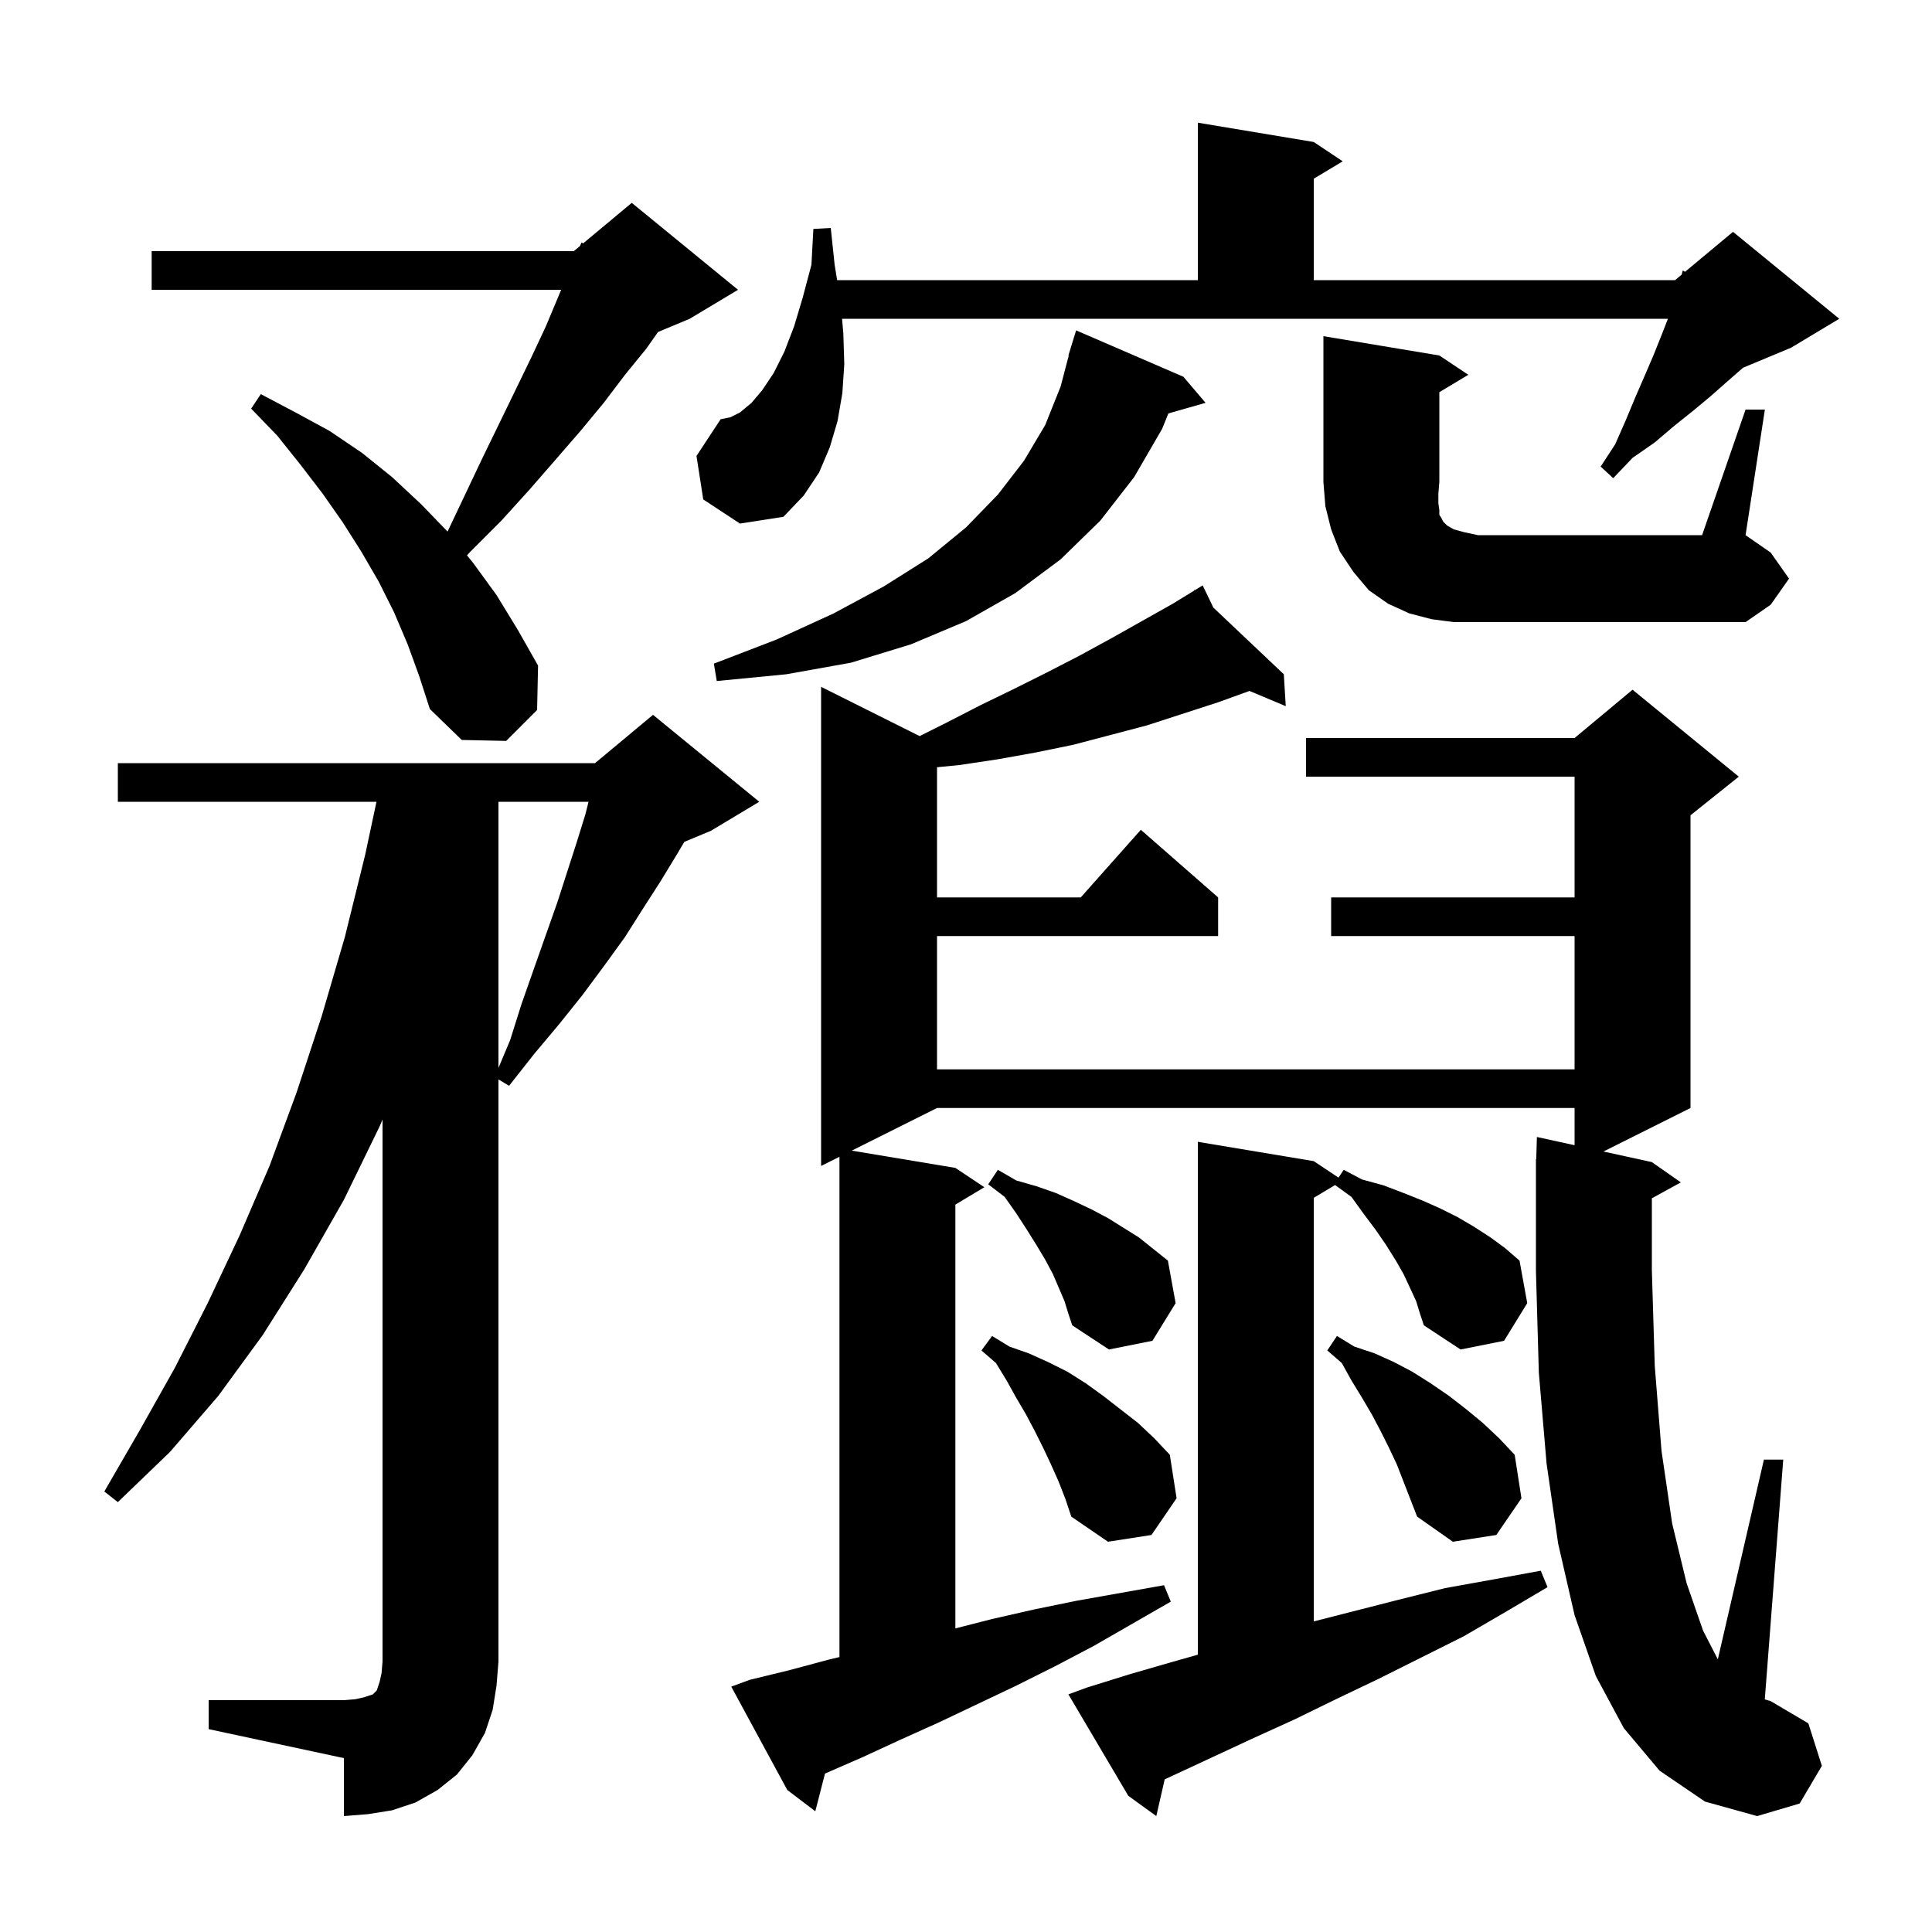<svg xmlns="http://www.w3.org/2000/svg" xmlns:xlink="http://www.w3.org/1999/xlink" version="1.1" baseProfile="full" viewBox="0 0 200 200" width="200" height="200">
<g fill="black">
<path d="M 146.6 134.7 L 146.0 133.4 L 145.3 131.9 L 144.5 130.5 L 143.5 128.9 L 142.4 127.3 L 141.2 125.7 L 139.9 123.9 L 138.206 122.676 L 136.0 124.0 L 136.0 167.847 L 144.8 165.6 L 149.6 164.4 L 154.6 163.5 L 159.5 162.6 L 160.2 164.3 L 155.8 166.9 L 151.5 169.4 L 142.7 173.8 L 138.3 175.9 L 134.0 178.0 L 129.6 180.0 L 121.0 184.0 L 120.57 184.195 L 119.7 188.0 L 116.8 185.9 L 110.6 175.4 L 112.5 174.7 L 117.0 173.3 L 121.5 172.0 L 124.0 171.293 L 124.0 118.2 L 136.0 120.2 L 138.562 121.908 L 139.1 121.1 L 141.0 122.1 L 143.2 122.7 L 145.3 123.5 L 147.3 124.3 L 149.1 125.1 L 150.9 126.0 L 152.6 127.0 L 154.3 128.1 L 155.8 129.2 L 157.3 130.5 L 158.1 134.9 L 155.7 138.8 L 151.2 139.7 L 147.4 137.2 L 147.0 136.0 Z M 21.6 176.0 L 35.6 176.0 L 36.8 175.9 L 37.7 175.7 L 38.6 175.4 L 39.0 175.0 L 39.3 174.1 L 39.5 173.2 L 39.6 172.0 L 39.6 115.894 L 39.3 116.6 L 35.6 124.2 L 31.5 131.4 L 27.2 138.2 L 22.6 144.5 L 17.6 150.3 L 12.2 155.5 L 10.8 154.4 L 14.5 148.0 L 18.1 141.6 L 21.5 134.9 L 24.8 127.9 L 27.9 120.7 L 30.7 113.1 L 33.3 105.2 L 35.7 97.0 L 37.8 88.5 L 38.973 83.0 L 12.2 83.0 L 12.2 79.0 L 61.6 79.0 L 67.6 74.0 L 78.6 83.0 L 73.6 86.0 L 70.841 87.15 L 70.1 88.4 L 68.4 91.2 L 66.6 94.0 L 64.7 97.0 L 62.6 99.9 L 60.3 103.0 L 57.9 106.0 L 55.3 109.1 L 52.7 112.4 L 51.6 111.74 L 51.6 172.0 L 51.4 174.5 L 51.0 177.0 L 50.2 179.4 L 48.9 181.7 L 47.3 183.7 L 45.3 185.3 L 43.0 186.6 L 40.6 187.4 L 38.1 187.8 L 35.6 188.0 L 35.6 182.0 L 21.6 179.0 Z M 171.8 183.3 L 168.1 178.9 L 165.2 173.5 L 163.0 167.2 L 161.3 159.8 L 160.1 151.5 L 159.3 142.1 L 159.0 131.6 L 159.0 120.0 L 159.03 120.001 L 159.1 117.7 L 163.0 118.552 L 163.0 114.7 L 97.0 114.7 L 88.175 119.112 L 98.9 120.9 L 101.9 122.9 L 98.9 124.7 L 98.9 168.572 L 102.7 167.6 L 107.1 166.6 L 111.5 165.7 L 120.5 164.1 L 121.2 165.8 L 113.2 170.4 L 109.2 172.5 L 105.2 174.5 L 97.2 178.3 L 93.2 180.1 L 89.3 181.9 L 85.403 183.599 L 84.4 187.5 L 81.5 185.3 L 75.7 174.6 L 77.6 173.9 L 81.7 172.9 L 85.8 171.8 L 86.9 171.538 L 86.9 119.75 L 85.0 120.7 L 85.0 71.1 L 95.2 76.2 L 98.0 74.8 L 101.5 73.0 L 105.0 71.3 L 108.4 69.6 L 111.7 67.9 L 115.0 66.1 L 121.4 62.5 L 123.665 61.112 L 123.6 61.0 L 123.697 61.092 L 124.5 60.6 L 125.607 62.899 L 132.9 69.8 L 133.1 73.1 L 129.349 71.527 L 126.1 72.7 L 118.7 75.1 L 111.1 77.1 L 107.2 77.9 L 103.3 78.6 L 99.3 79.2 L 97.0 79.424 L 97.0 92.9 L 111.878 92.9 L 118.1 85.9 L 126.1 92.9 L 126.1 96.9 L 97.0 96.9 L 97.0 110.7 L 163.0 110.7 L 163.0 96.9 L 137.8 96.9 L 137.8 92.9 L 163.0 92.9 L 163.0 80.4 L 135.2 80.4 L 135.2 76.4 L 163.0 76.4 L 169.0 71.4 L 180.0 80.4 L 175.0 84.4 L 175.0 114.7 L 165.989 119.205 L 171.0 120.3 L 174.0 122.4 L 171.0 124.047 L 171.0 131.5 L 171.3 141.4 L 172.0 150.2 L 173.1 157.7 L 174.6 163.9 L 176.3 168.8 L 177.829 171.773 L 182.6 151.1 L 184.6 151.1 L 182.691 175.921 L 183.3 176.1 L 187.2 178.4 L 188.6 182.8 L 186.3 186.7 L 181.9 188.0 L 176.5 186.5 Z M 109.6 153.4 L 108.8 151.6 L 108.0 149.9 L 107.1 148.1 L 106.2 146.4 L 105.2 144.7 L 104.2 142.9 L 103.1 141.1 L 101.6 139.8 L 102.7 138.3 L 104.5 139.4 L 106.5 140.1 L 108.5 141.0 L 110.5 142.0 L 112.4 143.2 L 114.2 144.5 L 117.8 147.3 L 119.5 148.9 L 121.1 150.6 L 121.8 155.1 L 119.2 158.9 L 114.7 159.6 L 110.9 157.0 L 110.3 155.2 Z M 143.8 149.9 L 142.9 148.1 L 142.0 146.4 L 141.0 144.7 L 139.9 142.9 L 138.9 141.1 L 137.4 139.8 L 138.4 138.3 L 140.2 139.4 L 142.3 140.1 L 144.3 141.0 L 146.2 142.0 L 148.1 143.2 L 150.0 144.5 L 151.8 145.9 L 153.5 147.3 L 155.2 148.9 L 156.8 150.6 L 157.5 155.1 L 154.9 158.9 L 150.4 159.6 L 146.7 157.0 L 144.6 151.6 Z M 110.2 134.7 L 109.0 131.9 L 108.2 130.4 L 107.3 128.9 L 106.3 127.3 L 105.2 125.6 L 104.0 123.9 L 102.3 122.6 L 103.3 121.1 L 105.2 122.2 L 107.3 122.8 L 109.3 123.5 L 111.1 124.3 L 113.0 125.2 L 114.7 126.1 L 117.9 128.1 L 120.9 130.5 L 121.7 134.9 L 119.3 138.8 L 114.8 139.7 L 111.0 137.2 L 110.6 136.0 Z M 51.6 83.0 L 51.6 110.55 L 52.8 107.7 L 54.0 103.9 L 55.3 100.2 L 57.7 93.4 L 59.7 87.2 L 60.6 84.3 L 60.925 83.0 Z M 42.2 66.7 L 40.8 63.4 L 39.2 60.2 L 37.4 57.1 L 35.5 54.1 L 33.4 51.1 L 31.1 48.1 L 28.7 45.1 L 26.0 42.3 L 27.0 40.8 L 30.6 42.7 L 34.1 44.6 L 37.5 46.9 L 40.6 49.4 L 43.6 52.2 L 46.33 55.027 L 48.1 51.3 L 49.9 47.5 L 51.7 43.8 L 53.4 40.3 L 55.0 37.0 L 56.5 33.8 L 57.8 30.7 L 58.09 30.0 L 15.7 30.0 L 15.7 26.0 L 59.4 26.0 L 60.035 25.471 L 60.2 25.1 L 60.37 25.192 L 65.4 21.0 L 76.4 30.0 L 71.4 33.0 L 68.12 34.367 L 66.9 36.1 L 64.7 38.8 L 62.5 41.7 L 60.1 44.6 L 57.5 47.6 L 54.8 50.7 L 51.9 53.9 L 48.7 57.1 L 48.343 57.491 L 49.0 58.3 L 51.4 61.6 L 53.6 65.2 L 55.7 68.9 L 55.6 73.5 L 52.4 76.7 L 47.8 76.6 L 44.5 73.4 L 43.4 70.0 Z M 122.5 39.0 L 124.8 41.7 L 120.952 42.799 L 120.3 44.4 L 117.4 49.4 L 113.9 53.9 L 109.8 57.9 L 105.1 61.4 L 100.0 64.3 L 94.3 66.7 L 88.1 68.6 L 81.4 69.8 L 74.2 70.5 L 73.9 68.7 L 80.4 66.2 L 86.3 63.5 L 91.5 60.7 L 96.1 57.8 L 100.0 54.6 L 103.3 51.2 L 106.0 47.7 L 108.2 44.0 L 109.8 40.0 L 110.636 36.807 L 110.6 36.8 L 110.856 35.968 L 110.9 35.8 L 110.907 35.802 L 111.4 34.2 Z M 180.7 42.4 L 182.7 42.4 L 180.7 55.4 L 183.3 57.2 L 185.2 59.9 L 183.3 62.6 L 180.7 64.4 L 150.5 64.4 L 148.2 64.1 L 145.9 63.5 L 143.7 62.5 L 141.7 61.1 L 140.1 59.2 L 138.7 57.1 L 137.8 54.8 L 137.2 52.4 L 137.0 49.9 L 137.0 34.8 L 149.0 36.8 L 152.0 38.8 L 149.0 40.6 L 149.0 49.9 L 148.9 51.1 L 148.9 52.1 L 149.0 52.8 L 149.0 53.3 L 149.2 53.6 L 149.4 54.0 L 149.8 54.4 L 150.5 54.8 L 151.6 55.1 L 153.0 55.4 L 176.2 55.4 Z M 72.8 51.7 L 72.1 47.2 L 74.6 43.4 L 75.6 43.2 L 76.6 42.7 L 77.8 41.7 L 78.9 40.4 L 80.1 38.6 L 81.2 36.4 L 82.2 33.8 L 83.1 30.8 L 84.0 27.4 L 84.2 23.7 L 86.0 23.6 L 86.4 27.4 L 86.659 29.0 L 124.0 29.0 L 124.0 12.7 L 136.0 14.7 L 139.0 16.7 L 136.0 18.5 L 136.0 29.0 L 173.4 29.0 L 174.086 28.429 L 174.2 28.0 L 174.435 28.137 L 179.4 24.0 L 190.4 33.0 L 185.4 36.0 L 180.432 38.07 L 180.4 38.1 L 178.8 39.5 L 177.1 41.0 L 175.3 42.5 L 173.3 44.1 L 171.3 45.8 L 169.0 47.4 L 167.0 49.5 L 165.7 48.3 L 167.2 46.0 L 168.3 43.5 L 169.3 41.1 L 170.3 38.8 L 171.2 36.7 L 172.0 34.7 L 172.661 33.0 L 87.168 33.0 L 87.3 34.5 L 87.4 37.7 L 87.2 40.7 L 86.7 43.6 L 85.9 46.3 L 84.8 48.9 L 83.2 51.3 L 81.1 53.5 L 76.6 54.2 Z " />
</g>
</svg>
